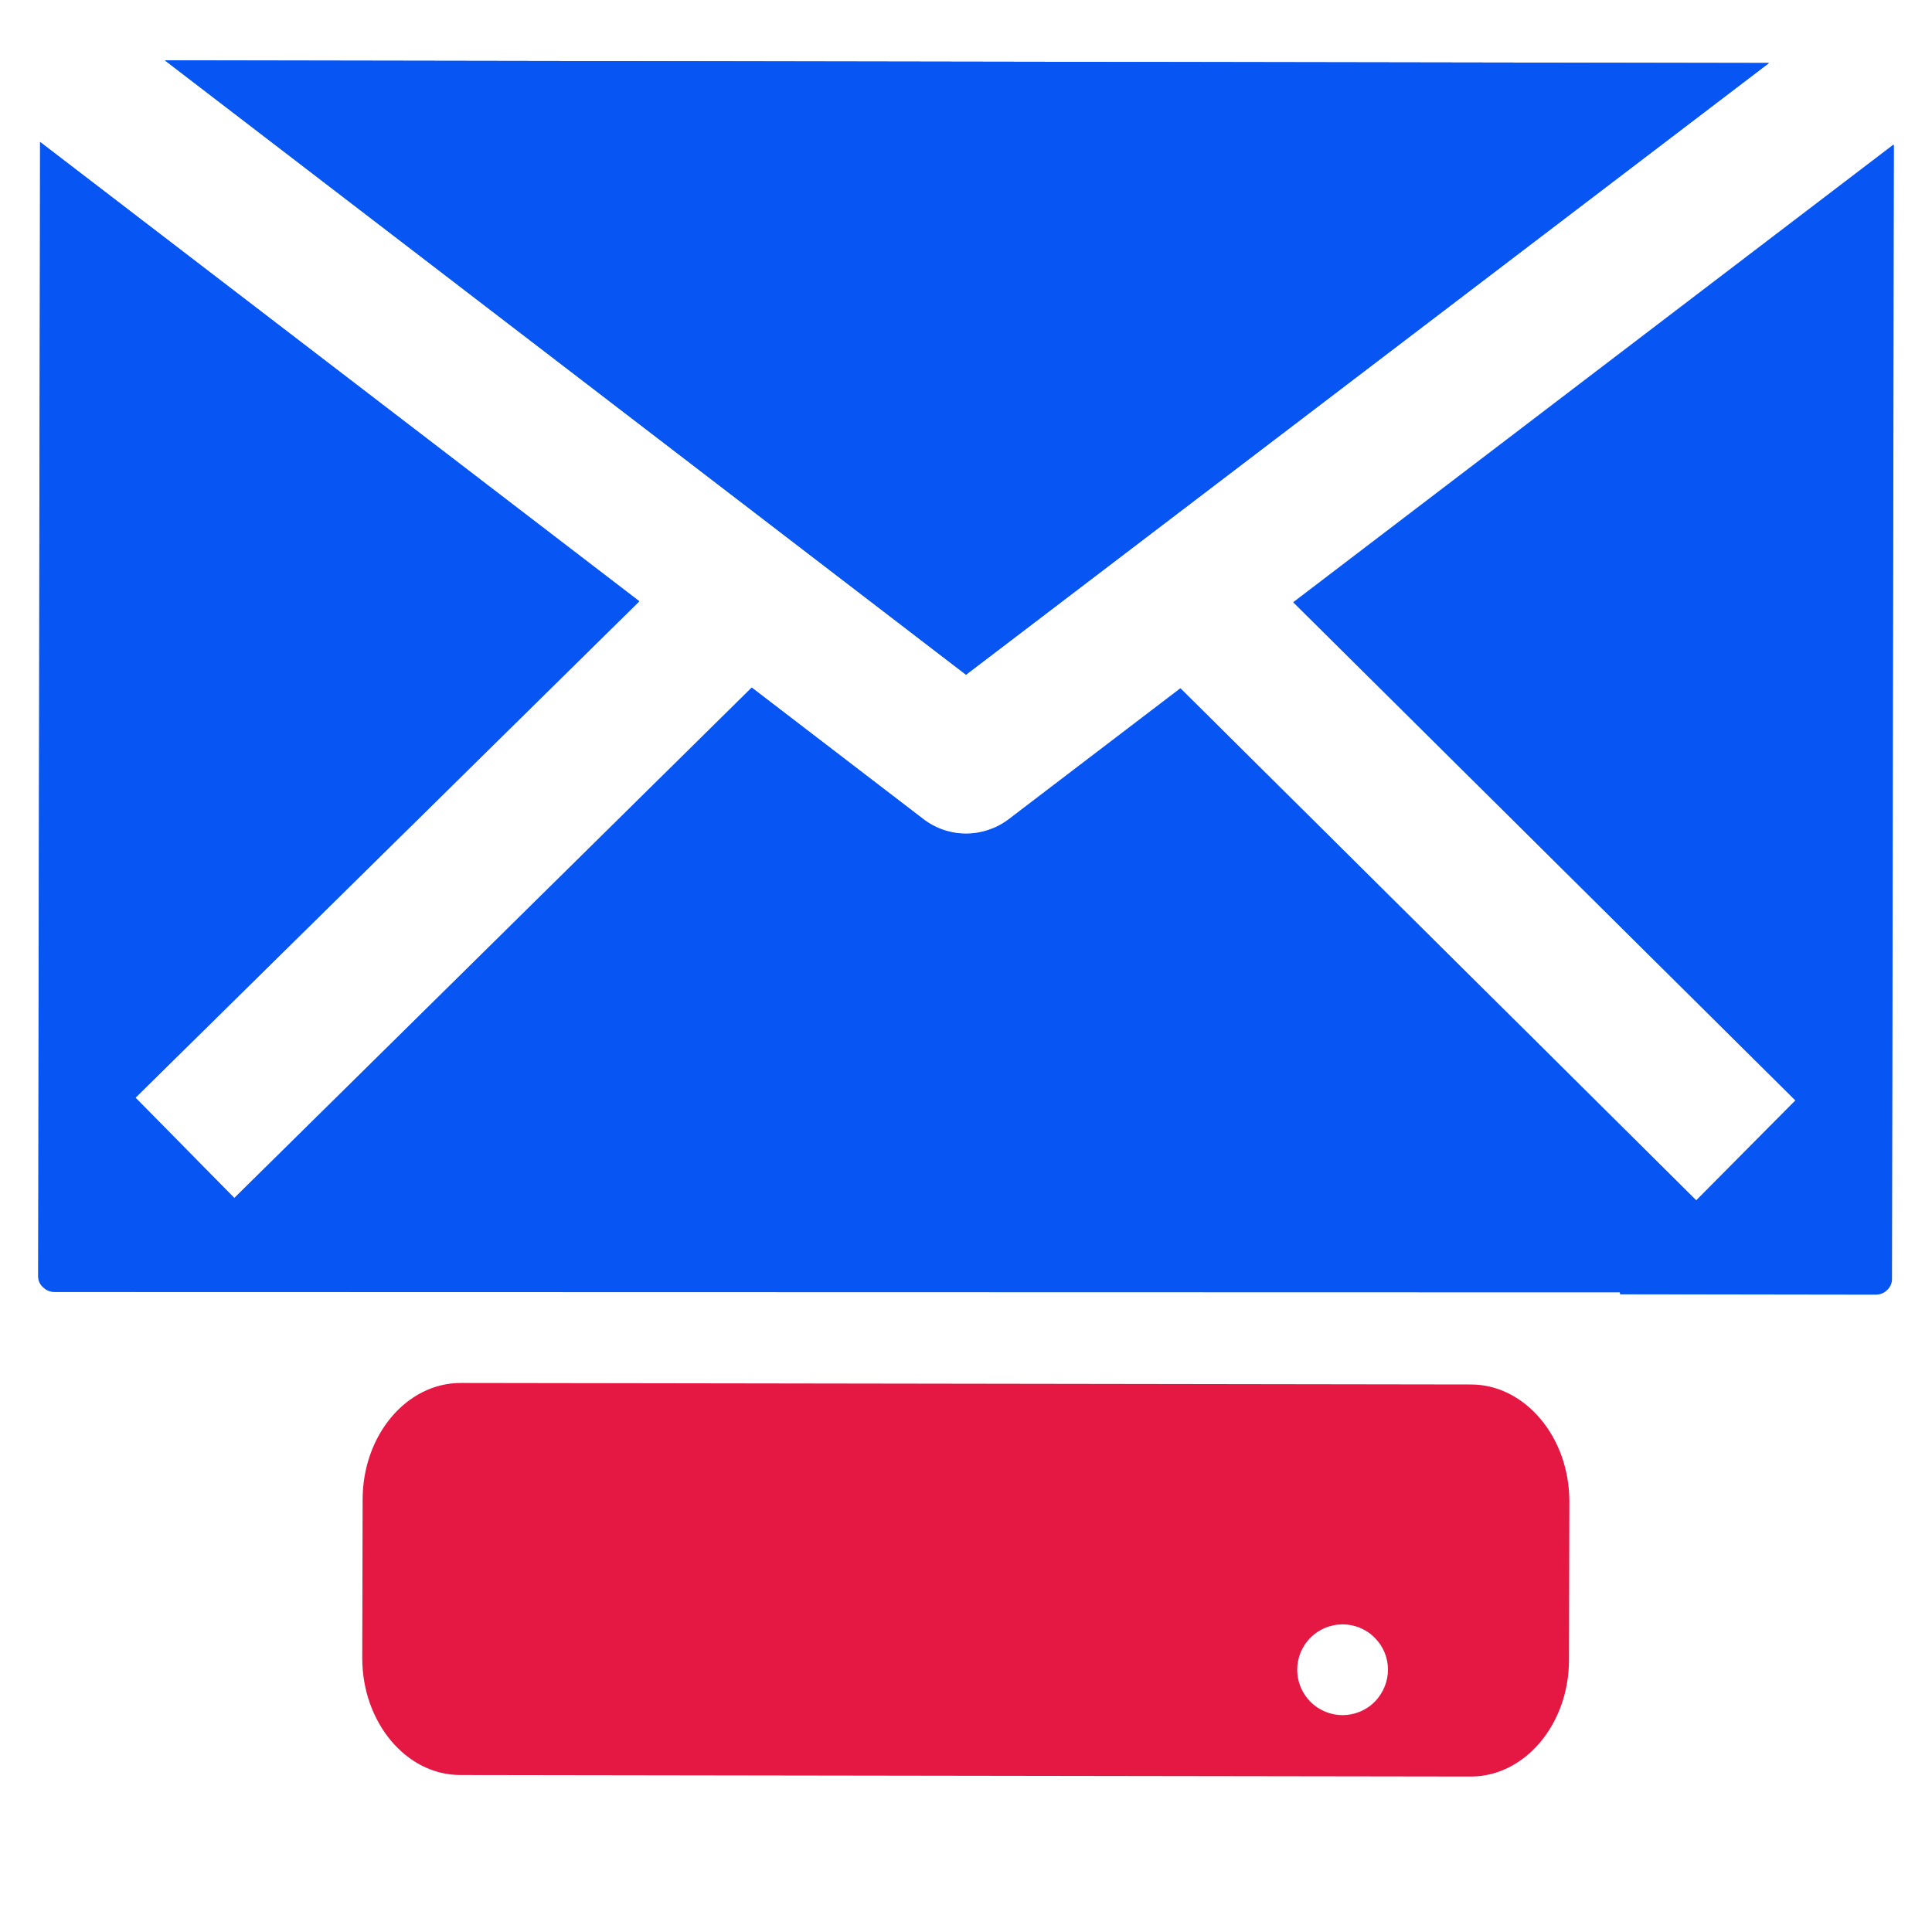 <svg xmlns="http://www.w3.org/2000/svg" xmlns:xlink="http://www.w3.org/1999/xlink" id="Calque_1" x="0px" y="0px" viewBox="0 0 512 512" style="enable-background:new 0 0 512 512;" xml:space="preserve"> <style type="text/css"> .st0{fill:#0755F2;} .st1{fill:#E51844;} </style> <g> <polygon class="st0" points="468.8,16.7 43.7,16 256,178.8 "></polygon> <path class="st0" d="M475.8,291.6l-26.3,26.5L312.8,182.4l-45.5,34.7c-3.3,2.5-7.3,3.8-11.3,3.8c-4,0-8-1.3-11.4-3.9l-45.4-34.8 L62.1,317.5l-26.2-26.6l133.5-131.6L10.6,37.6l-0.5,300.6c0,1.3,0.6,2.3,1.2,2.8c0.6,0.6,1.6,1.3,3.1,1.3l414.9,0.1v0.5L497,343 l0,0c1.5,0,2.5-0.7,3.1-1.3c0.5-0.5,1.2-1.5,1.2-2.8l0.5-300.6L342.7,159.6L475.8,291.6z"></path> <path class="st0" d="M468.8,16.7L256,178.8L43.7,16L468.8,16.7z M501.4,339c0,1.3-0.7,2.3-1.2,2.8c-0.6,0.6-1.6,1.3-3.1,1.3l0,0 l-67.7-0.1v-0.5l-414.9-0.1c-1.5,0-2.5-0.7-3.1-1.3c-0.5-0.5-1.2-1.5-1.2-2.8l0.5-300.6l158.7,121.7L35.9,290.9l26.2,26.6 l137.2-135.2l45.4,34.8c3.3,2.6,7.3,3.9,11.4,3.9c4,0,8-1.3,11.3-3.8l45.5-34.7l136.7,135.7l26.3-26.5l-133-132l159-121.3 L501.4,339z"></path> </g> <path class="st1" d="M389.8,366.9l-267.7-0.4c-14.4,0-26,13.9-26,30.9l-0.1,42c0,17,11.6,31,26,31l267.8,0.4c14.3,0,26-13.9,26-30.9 l0.1-42C415.9,380.8,404.1,366.9,389.8,366.9z M364.3,451c-4.7,4.7-12.3,4.7-17,0c-4.7-4.7-4.7-12.3,0-17c4.7-4.7,12.3-4.7,17,0 C369,438.7,369,446.2,364.3,451z"></path> </svg>